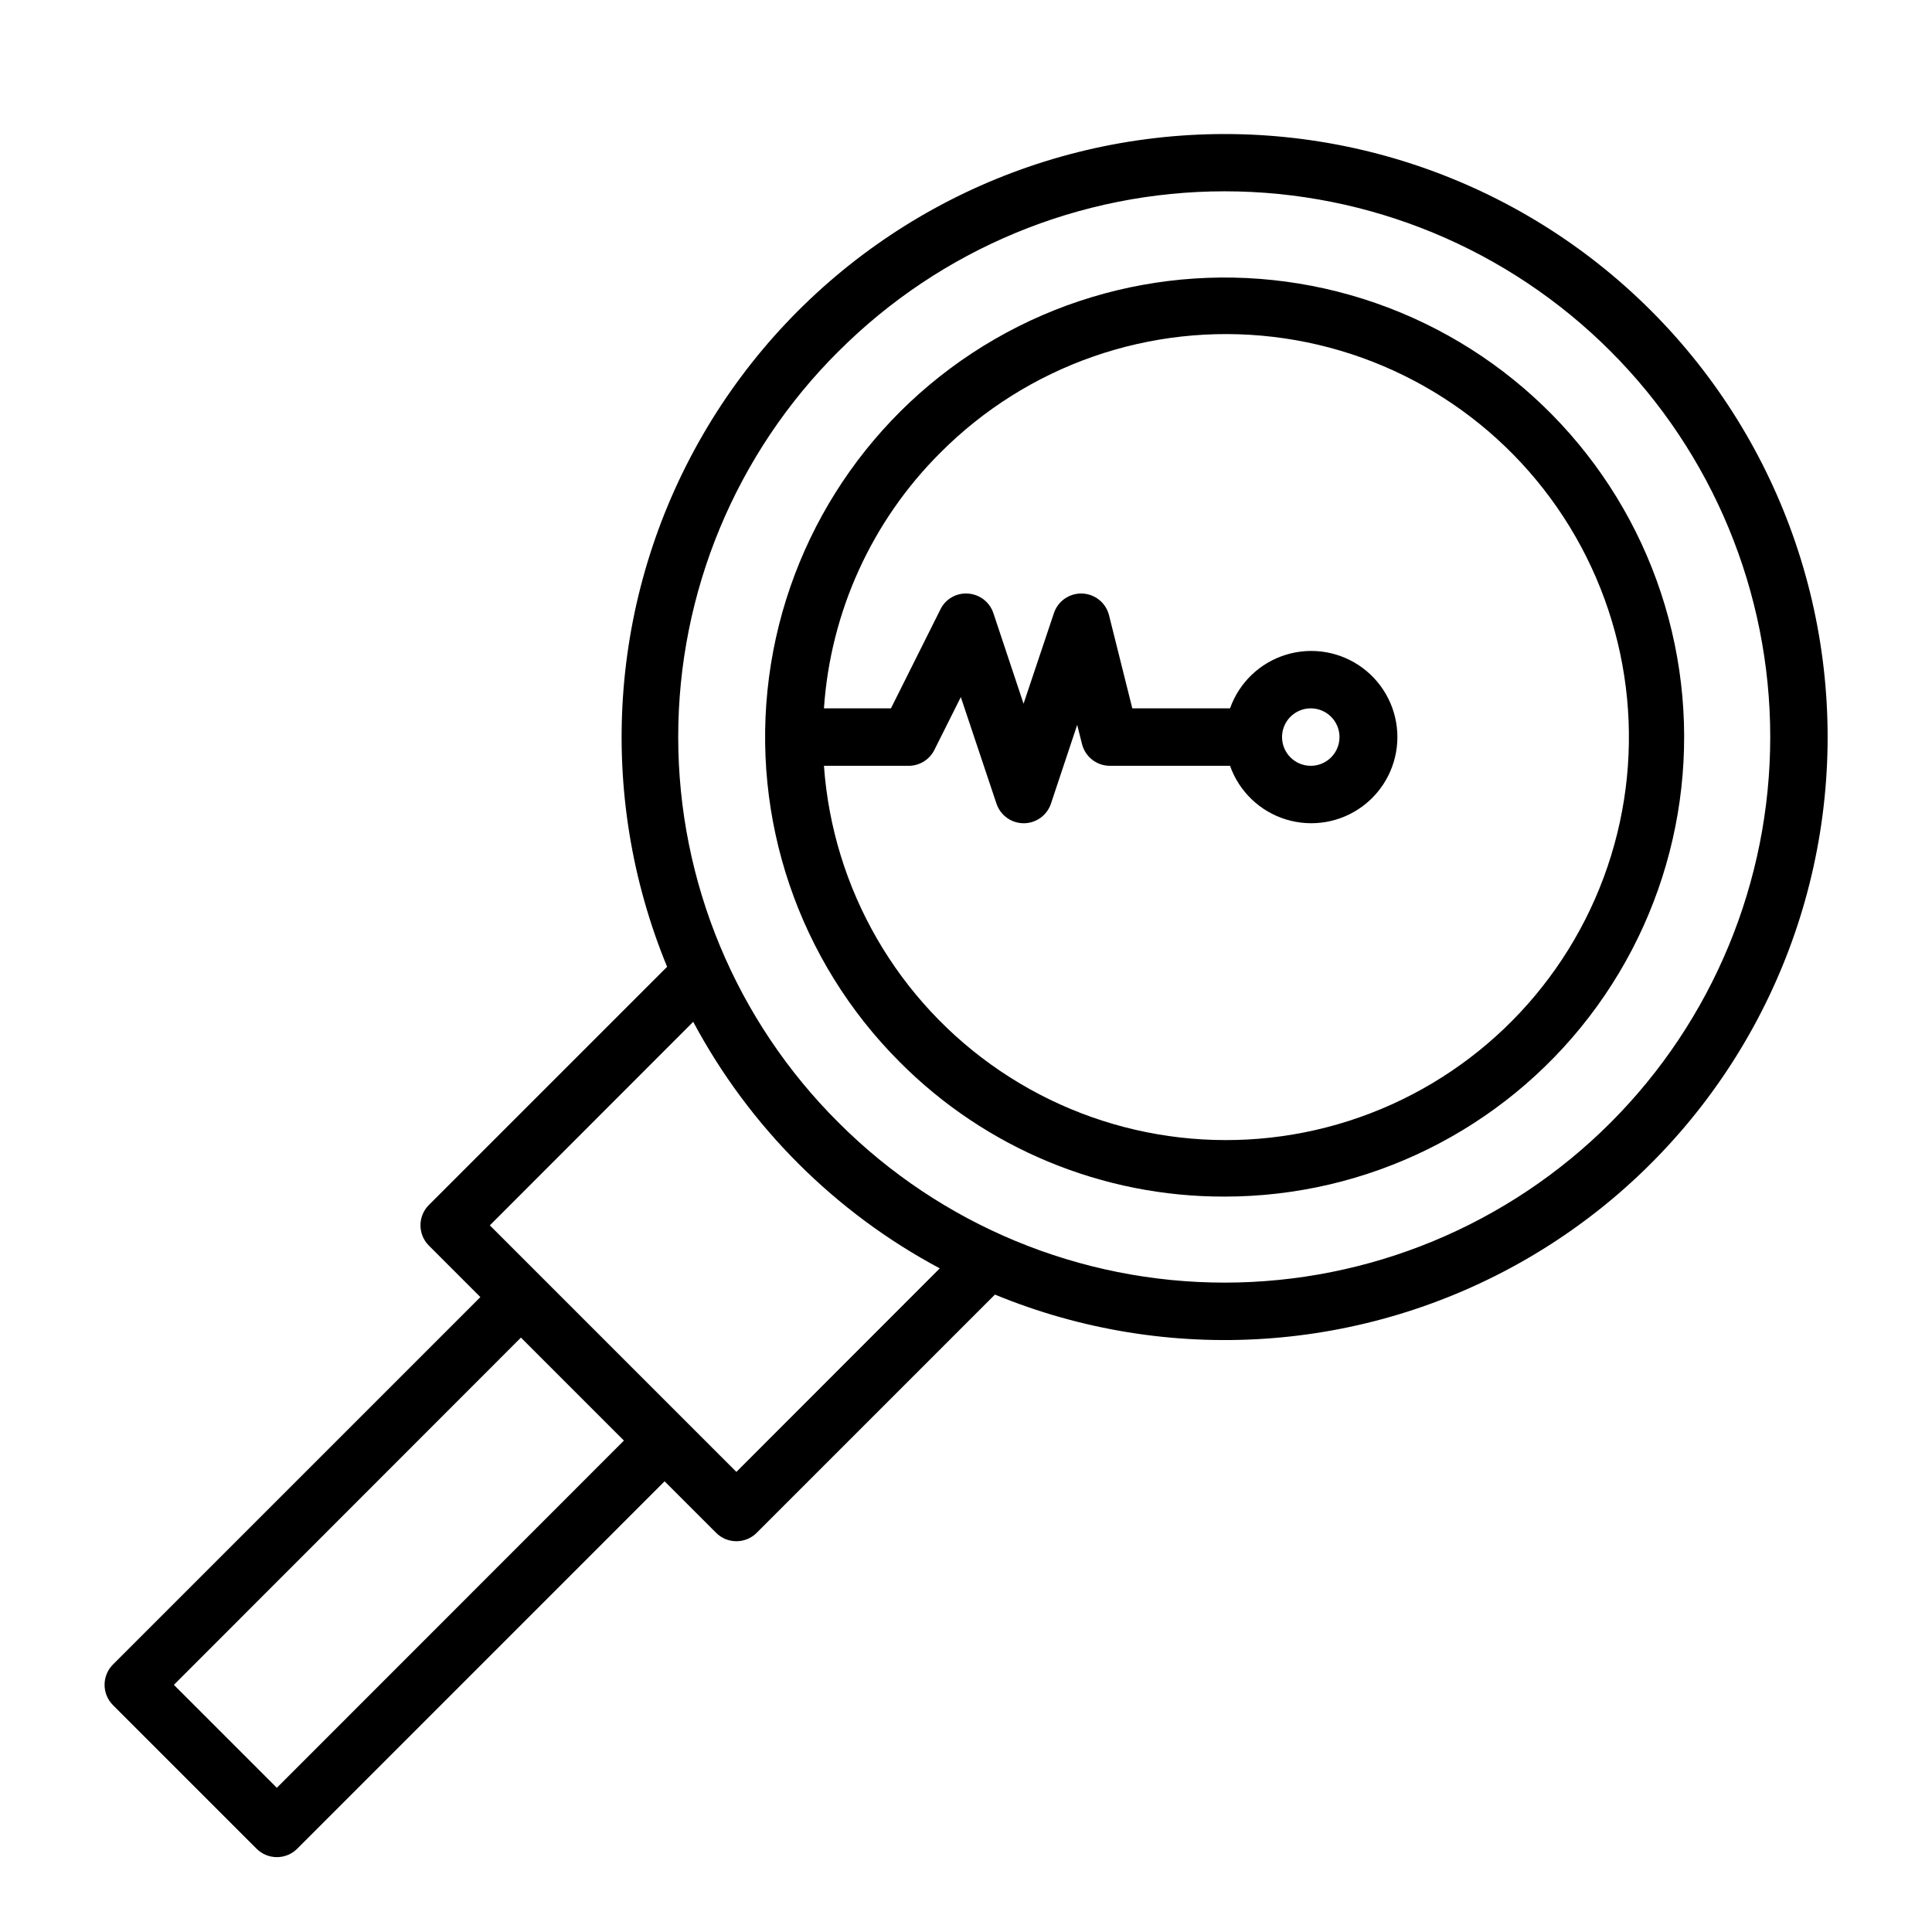 <?xml version="1.0" encoding="UTF-8"?>
<!-- Uploaded to: SVG Repo, www.svgrepo.com, Generator: SVG Repo Mixer Tools -->
<svg fill="#000000" width="800px" height="800px" version="1.1" viewBox="144 144 512 512" xmlns="http://www.w3.org/2000/svg">
 <g>
  <path d="m468.53 461.11c37.863 0 73.57-17.605 96.621-47.641 23.047-30.035 30.816-69.082 21.02-105.66-9.797-36.57-36.047-66.504-71.027-80.992-34.977-14.488-74.707-11.887-107.49 7.043-32.789 18.93-54.91 52.031-59.852 89.57-4.941 37.535 7.856 75.234 34.629 102.01 22.781 22.914 53.789 35.758 86.102 35.668zm-75.344-197.12c23.121-23.227 55.625-34.551 88.172-30.723s61.535 22.387 78.633 50.344c17.098 27.957 20.418 62.215 9 92.934-11.418 30.719-36.309 54.496-67.516 64.496-31.211 10-65.281 5.121-92.426-13.238-27.148-18.363-44.359-48.168-46.695-80.855h22.457c2.887 0 5.523-1.633 6.809-4.211l7.008-14.004 9.445 28.23v-0.004c1.035 3.109 3.945 5.211 7.223 5.211s6.188-2.102 7.223-5.211l6.949-20.867 1.273 5.086h0.004c0.848 3.391 3.891 5.769 7.383 5.769h31.844c2.414 6.824 7.922 12.098 14.844 14.219 6.922 2.117 14.438 0.828 20.254-3.477 5.82-4.309 9.254-11.117 9.254-18.355 0-7.238-3.434-14.047-9.254-18.352-5.816-4.305-13.332-5.594-20.254-3.477-6.922 2.117-12.43 7.391-14.844 14.215h-25.898l-6.172-24.68v0.004c-0.824-3.281-3.711-5.625-7.094-5.754-3.379-0.129-6.438 1.988-7.508 5.195l-8.047 24-7.996-24c-0.977-2.922-3.613-4.965-6.684-5.18-3.074-0.246-5.988 1.41-7.344 4.18l-13.121 26.238-17.754-0.004c1.727-25.566 12.684-49.637 30.832-67.73zm90.57 75.344c0-3.078 1.855-5.856 4.699-7.031 2.844-1.18 6.117-0.527 8.293 1.648 2.18 2.18 2.832 5.453 1.652 8.297-1.18 2.844-3.953 4.699-7.035 4.699-4.199-0.004-7.606-3.41-7.609-7.613z"/>
  <path d="m173.94 595.88 38.055 38.055v-0.004c2.973 2.973 7.793 2.973 10.77 0l97.359-97.367 13.648 13.648c2.973 2.973 7.789 2.973 10.762 0l63.133-63.133c45.906 18.914 97.988 15.414 140.95-9.465 42.961-24.875 71.922-68.309 78.371-117.54 6.445-49.227-10.352-98.652-45.457-133.75-35.105-35.105-84.535-51.898-133.76-45.445-49.223 6.449-92.652 35.414-117.53 78.379-24.875 42.965-28.367 95.051-9.453 140.95l-63.133 63.125c-2.969 2.973-2.969 7.789 0 10.762l13.648 13.648-97.367 97.363c-2.965 2.977-2.965 7.793 0 10.77zm192.34-358.83c27.121-27.117 63.902-42.352 102.25-42.352 38.352 0 75.133 15.238 102.25 42.355 27.117 27.121 42.352 63.902 42.352 102.25 0 38.352-15.234 75.133-42.352 102.25-27.121 27.117-63.902 42.355-102.25 42.355-38.352 0-75.133-15.234-102.25-42.352-27.234-27.059-42.547-63.867-42.547-102.26 0-38.391 15.312-75.195 42.547-102.26zm-38.574 177.74h0.004c14.824 27.773 37.562 50.516 65.336 65.34l-53.898 53.938-65.336-65.336zm-45.656 83.688 27.293 27.293-91.977 92.016-27.285-27.285z"/>
 </g>
</svg>